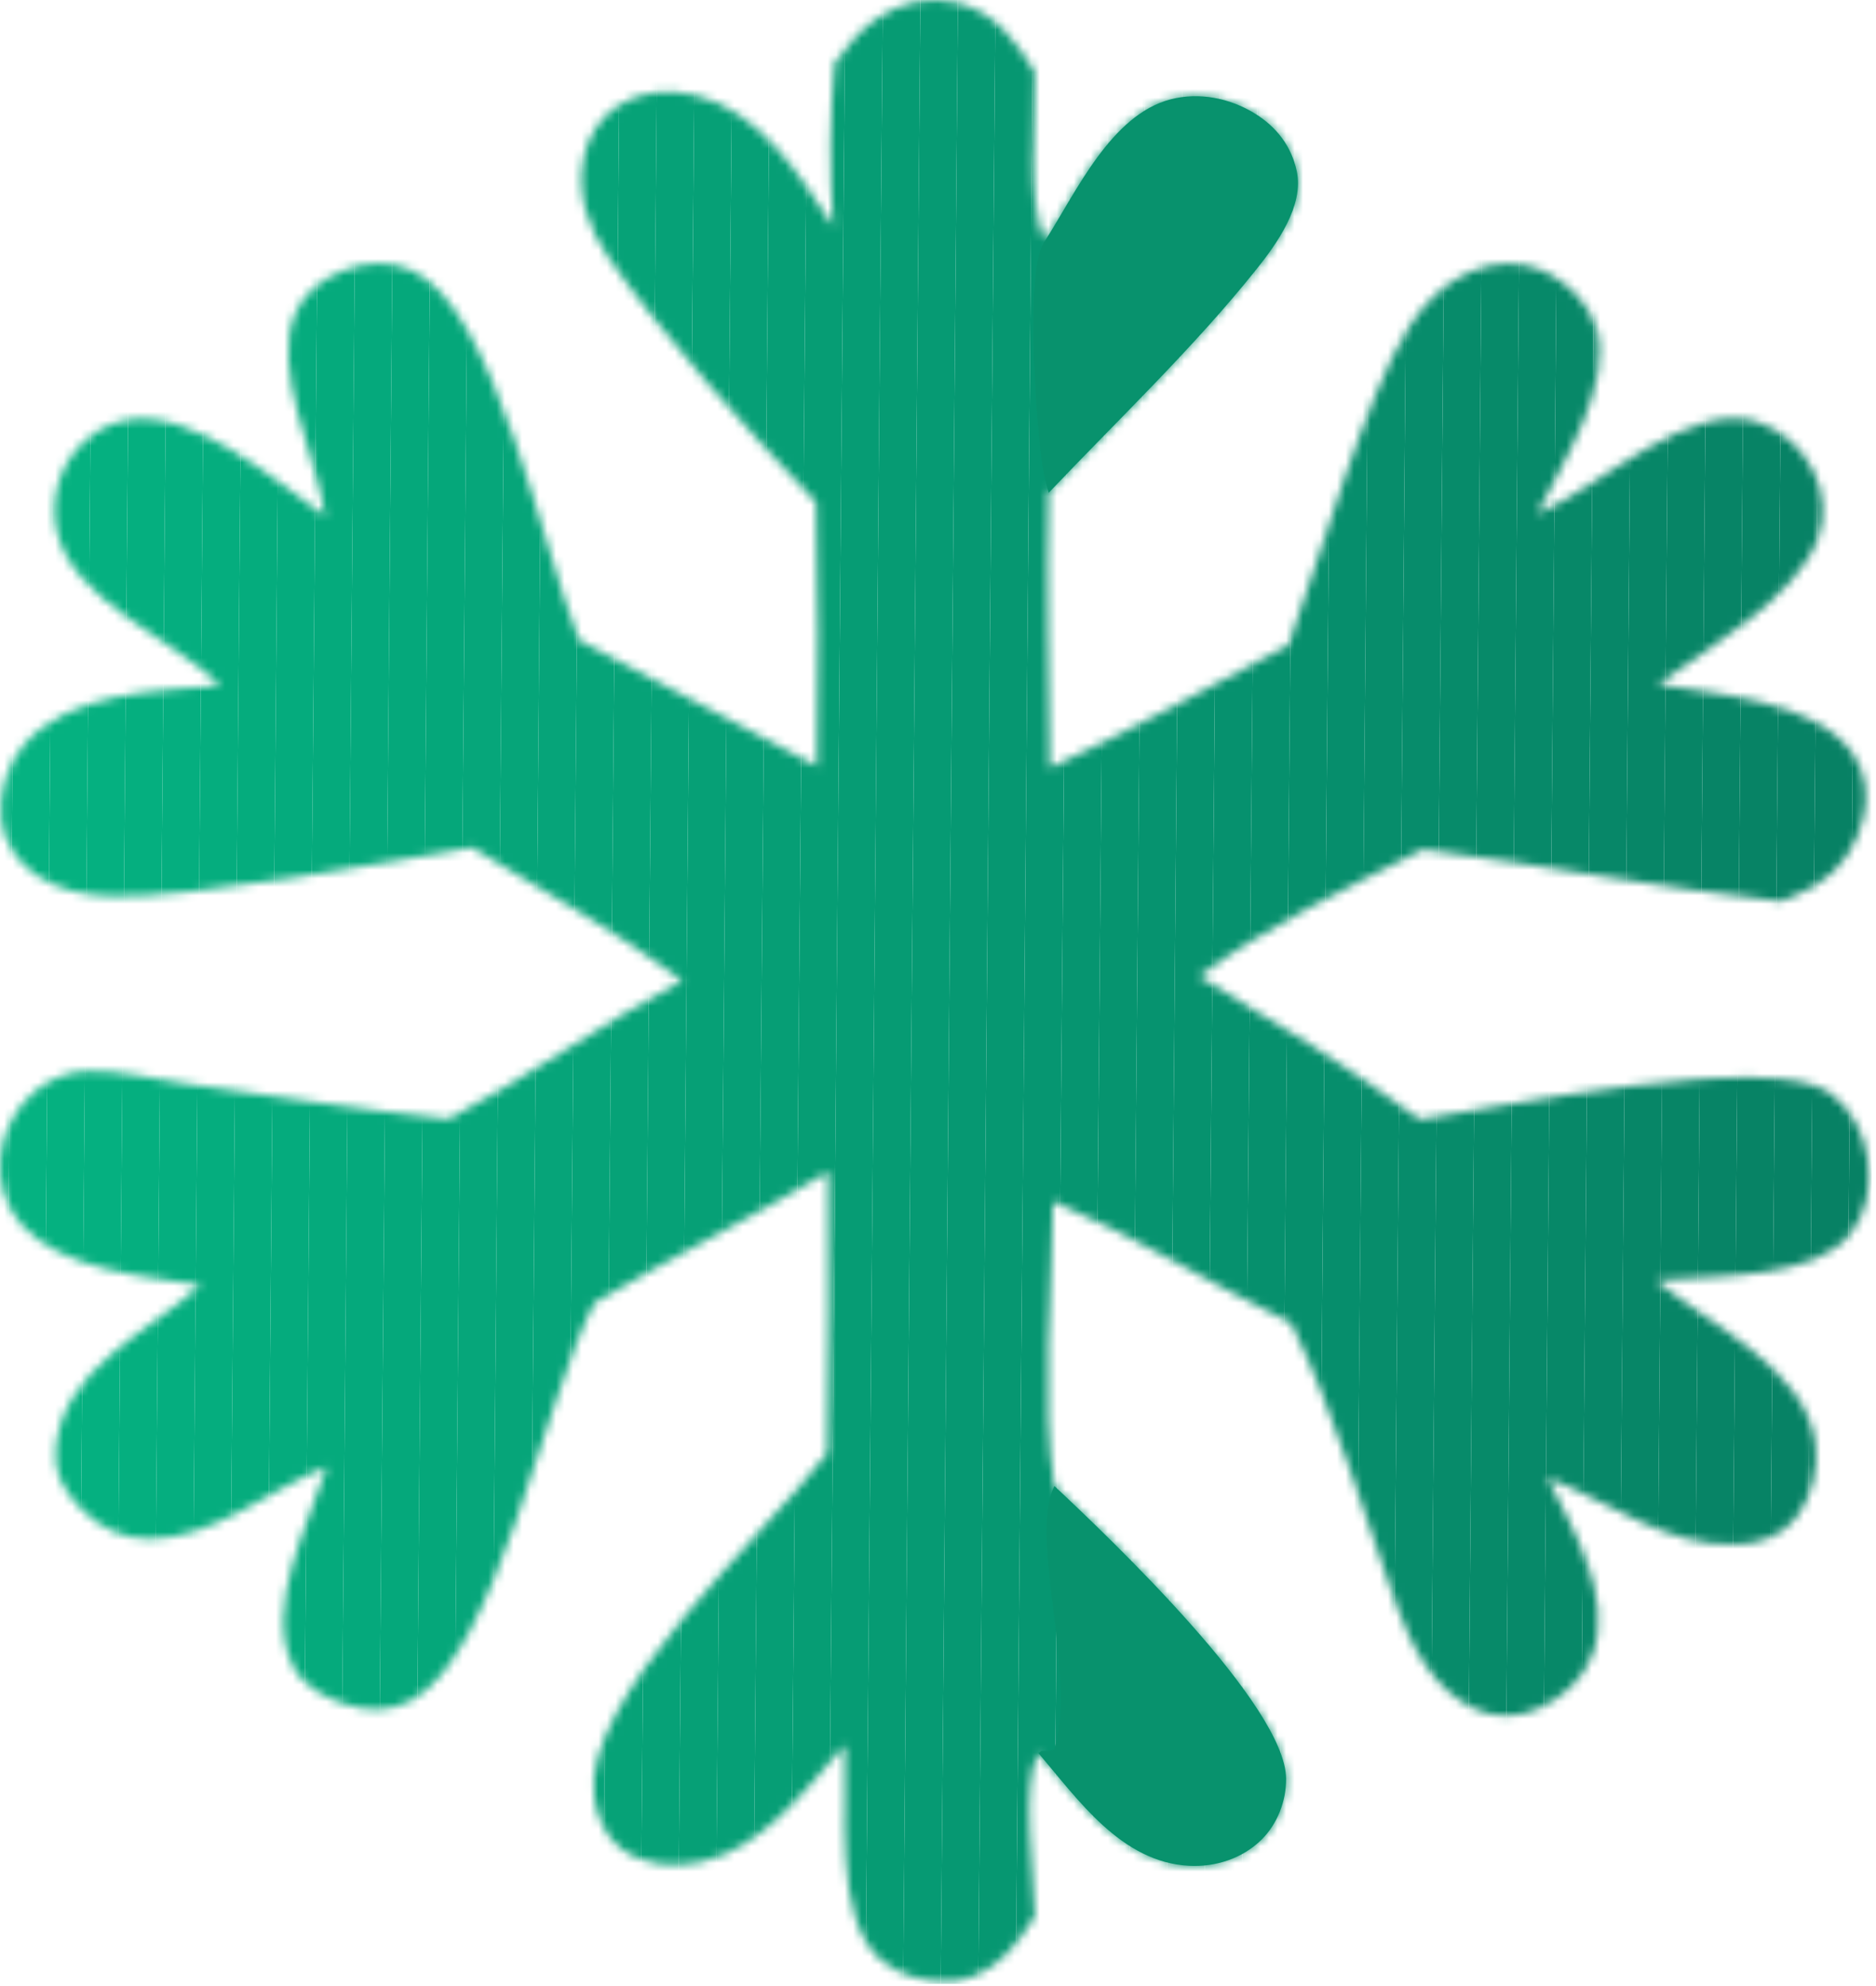 <?xml version="1.0" encoding="UTF-8"?>
<svg xmlns="http://www.w3.org/2000/svg" width="221" height="234" viewBox="0 0 221 234" fill="none">
  <mask id="mask0_10_1516" style="mask-type:luminance" maskUnits="userSpaceOnUse" x="0" y="0" width="221" height="234">
    <path d="M98.311 7.424C99.804 5.402 101.352 3.449 103.481 2.057C106.184 0.288 109.471 -0.471 112.635 0.301C117.276 1.437 119.515 4.682 121.923 8.488C122.072 14.093 120.897 23.413 123.094 28.397C126.758 22.673 130.859 13.518 137.927 11.698C141.286 10.831 144.882 11.562 147.809 13.363C150.375 14.943 152.137 17.221 152.767 20.18C153.633 24.25 150.392 28.747 148.023 31.717C140.588 41.024 131.736 49.415 123.542 58.06C123.295 68.857 123.568 79.686 123.675 90.485C133.225 86.049 142.483 80.948 151.781 76.012C155.34 66.189 160.928 46.479 165.936 38.587C167.698 35.812 170.102 33.343 173.159 32.032C175.943 30.84 179.146 30.659 181.921 31.954C184.621 33.216 187.116 35.682 188.035 38.557C190.147 45.164 183.985 54.698 181.103 60.514C181.363 60.4 181.626 60.29 181.882 60.17C188.83 56.986 199.12 47.17 207.022 49.704C210.001 50.661 212.47 52.969 213.762 55.802C214.849 58.18 215.073 60.965 214.161 63.441C211.604 70.395 201.213 76.395 195.284 80.63C202.355 81.85 213.651 82.467 218.175 88.681C219.72 90.803 220.122 93.523 219.577 96.06C218.834 99.507 216.926 102.515 213.866 104.316C212.568 105.078 211.192 105.65 209.796 106.204C195.719 104.64 181.713 101.921 167.646 100.078C158.725 104.598 149.305 109.05 141.253 115.025C150.158 120.334 158.891 125.727 167.247 131.889C176.593 130.478 208.699 123.738 215.624 128.803C218.175 130.669 219.632 133.674 220.06 136.757C220.486 139.801 219.885 142.961 217.954 145.399C213.866 150.565 202.683 150.305 196.53 150.769L195.08 150.873C201.323 156.016 212.694 161.248 213.866 170.035C214.261 173.017 213.434 176.454 211.568 178.836C209.887 180.984 207.343 181.854 204.692 181.974C196.417 182.35 189.641 176.954 182.301 174.118C185.234 180.114 190.082 187.987 187.626 194.867C186.574 197.813 184.027 200.088 181.214 201.324C178.832 202.373 176.31 202.47 173.909 201.435C168.931 199.286 166.189 193.854 164.453 189.029C160.464 177.937 157.284 166.511 152.099 155.883C142.668 151.301 133.689 145.629 124.051 141.543C123.944 151.535 122.64 165.421 124.214 175.088C130.866 181.328 151.459 200.938 151.508 209.58C151.524 212.195 150.489 214.889 148.626 216.739C146.377 218.971 143.201 219.997 140.066 219.831C132.102 219.409 127.034 212.088 122.335 206.559C120.248 210.037 121.871 221.288 121.91 225.796C121.338 226.678 120.748 227.541 120.131 228.392C118.243 230.949 115.728 233.016 112.483 233.399C109.546 233.746 106.109 232.906 103.841 230.971C97.997 225.99 99.924 212.614 99.509 205.579C94.956 210.816 89.764 217.822 82.579 219.38C79.311 220.087 75.933 219.834 73.185 217.813C71.319 216.437 70.313 213.99 70.001 211.761C68.388 200.176 90.296 180.679 97.442 171.21C97.711 160.18 97.536 149.104 97.565 138.068C88.527 143.464 79.097 148.144 70.037 153.505C64.225 164.418 58.575 194.993 48.45 200.351C45.984 201.655 43.45 201.675 40.825 200.844C38.277 200.036 35.662 198.683 34.458 196.174C31.171 189.318 36.353 179.547 38.498 172.833C31.771 175.425 25.122 181.309 17.668 181.318C14.51 181.325 11.755 180.043 9.581 177.778C7.627 175.743 6.329 173.748 6.56 170.83C7.319 161.27 17.275 157.081 23.668 151.418C17.019 150.399 7.368 149.656 2.562 144.331C0.56 142.115 -0.229 139.22 0.057 136.277C0.352 133.281 1.887 130.374 4.236 128.482C5.839 127.19 7.975 126.304 10.039 126.201C13.787 126.009 18.213 127.177 21.935 127.693C32.245 129.131 42.519 130.757 52.874 131.844C62.265 126.882 70.919 120.531 80.369 115.56C72.734 109.732 63.803 104.936 55.622 99.86C45.342 101.629 22.659 105.841 13.254 105.614C10.087 105.539 6.813 104.887 4.175 103.047C2.036 101.554 0.407 99.201 0.154 96.567C-0.145 93.474 0.764 90.128 2.808 87.769C8.257 81.477 18.349 81.422 25.985 80.766C20.316 75.217 8.51 70.83 6.686 62.529C6.602 62.152 6.54 61.776 6.498 61.393C6.453 61.01 6.43 60.627 6.423 60.244C6.42 59.858 6.436 59.475 6.472 59.092C6.508 58.709 6.56 58.33 6.634 57.953C6.709 57.577 6.803 57.204 6.917 56.834C7.03 56.467 7.16 56.107 7.313 55.753C7.462 55.399 7.627 55.052 7.812 54.718C7.997 54.38 8.202 54.053 8.419 53.738C9.967 51.518 12.304 49.918 14.987 49.464C22.733 48.143 32.43 56.6 38.316 60.822C37.287 53.839 31.975 43.61 34.779 36.958C35.86 34.4 38.037 32.801 40.568 31.834C43.223 30.824 45.981 30.698 48.596 31.898C58.403 36.399 64.017 65.193 68.236 75.438C77.656 80.221 86.833 85.465 96.241 90.274C96.364 79.906 96.462 69.564 96.15 59.199C88.316 50.992 78.091 39.622 71.695 30.37C69.326 26.946 67.895 22.926 68.723 18.73C69.222 16.189 70.647 13.814 72.86 12.418C75.544 10.724 78.763 10.458 81.803 11.188C89.494 13.041 94.132 20.534 98.165 26.69C97.669 20.193 97.75 13.911 98.311 7.424Z" fill="white"></path>
  </mask>
  <g mask="url(#mask0_10_1516)">
    <path d="M217 233.746L219.035 -0.471H220.486V233.746H217Z" fill="#078164"></path>
    <path d="M212.577 233.746L214.612 -0.471H219.035L217 233.746H212.577Z" fill="#078164"></path>
    <path d="M208.151 233.746L210.186 -0.471H214.612L212.577 233.746H208.151Z" fill="#078265"></path>
    <path d="M203.728 233.746L205.763 -0.471H210.186L208.151 233.746H203.728Z" fill="#078365"></path>
    <path d="M199.302 233.746L201.34 -0.471H205.763L203.728 233.746H199.302Z" fill="#078466"></path>
    <path d="M194.878 233.746L196.913 -0.471H201.339L199.302 233.746H194.878Z" fill="#078566"></path>
    <path d="M190.456 233.746L192.49 -0.471H196.913L194.879 233.746H190.456Z" fill="#078667"></path>
    <path d="M186.029 233.746L188.067 -0.471H192.49L190.456 233.746H186.029Z" fill="#078768"></path>
    <path d="M181.606 233.746L183.641 -0.471H188.067L186.029 233.746H181.606Z" fill="#078868"></path>
    <path d="M177.183 233.746L179.218 -0.471H183.641L181.606 233.746H177.183Z" fill="#078969"></path>
    <path d="M172.757 233.746L174.795 -0.471H179.218L177.183 233.746H172.757Z" fill="#078A69"></path>
    <path d="M168.334 233.746L170.369 -0.471H174.795L172.757 233.746H168.334Z" fill="#078B6A"></path>
    <path d="M163.911 233.746L165.945 -0.471H170.368L168.334 233.746H163.911Z" fill="#078C6B"></path>
    <path d="M159.484 233.746L161.522 -0.471H165.945L163.911 233.746H159.484Z" fill="#078D6B"></path>
    <path d="M155.062 233.746L157.096 -0.471H161.523L159.485 233.746H155.062Z" fill="#068E6C"></path>
    <path d="M150.638 233.746L152.673 -0.471H157.096L155.061 233.746H150.638Z" fill="#068F6C"></path>
    <path d="M146.212 233.746L148.25 -0.471H152.673L150.638 233.746H146.212Z" fill="#06906D"></path>
    <path d="M141.789 233.746L143.824 -0.471H148.25L146.212 233.746H141.789Z" fill="#06916E"></path>
    <path d="M137.366 233.746L139.4 -0.471H143.823L141.789 233.746H137.366Z" fill="#06926E"></path>
    <path d="M132.939 233.746L134.977 -0.471H139.4L137.366 233.746H132.939Z" fill="#06936F"></path>
    <path d="M128.517 233.746L130.551 -0.471H134.978L132.94 233.746H128.517Z" fill="#06946F"></path>
    <path d="M124.094 233.746L126.128 -0.471H130.551L128.517 233.746H124.094Z" fill="#069570"></path>
    <path d="M119.667 233.746L121.705 -0.471H126.128L124.093 233.746H119.667Z" fill="#069671"></path>
    <path d="M115.244 233.746L117.279 -0.471H121.705L119.667 233.746H115.244Z" fill="#069771"></path>
    <path d="M110.821 233.746L112.856 -0.471H117.279L115.244 233.746H110.821Z" fill="#069872"></path>
    <path d="M106.395 233.746L108.433 -0.471H112.856L110.821 233.746H106.395Z" fill="#069A73"></path>
    <path d="M101.972 233.746L104.006 -0.471H108.433L106.395 233.746H101.972Z" fill="#069B73"></path>
    <path d="M97.549 233.746L99.584 -0.471H104.007L101.972 233.746H97.549Z" fill="#069C74"></path>
    <path d="M93.123 233.746L95.16 -0.471H99.584L97.549 233.746H93.123Z" fill="#069D74"></path>
    <path d="M88.699 233.746L90.734 -0.471H95.16L93.122 233.746H88.699Z" fill="#069E75"></path>
    <path d="M84.276 233.746L86.311 -0.471H90.734L88.699 233.746H84.276Z" fill="#069F76"></path>
    <path d="M79.85 233.746L81.885 -0.471H86.311L84.276 233.746H79.85Z" fill="#06A076"></path>
    <path d="M75.427 233.746L77.461 -0.471H81.884L79.85 233.746H75.427Z" fill="#06A177"></path>
    <path d="M71.004 233.746L73.039 -0.471H77.462L75.427 233.746H71.004Z" fill="#06A277"></path>
    <path d="M66.578 233.746L68.612 -0.471H73.039L71.004 233.746H66.578Z" fill="#06A378"></path>
    <path d="M62.155 233.746L64.189 -0.471H68.613L66.578 233.746H62.155Z" fill="#06A479"></path>
    <path d="M57.731 233.746L59.766 -0.471H64.189L62.154 233.746H57.731Z" fill="#06A579"></path>
    <path d="M53.305 233.746L55.34 -0.471H59.766L57.731 233.746H53.305Z" fill="#06A67A"></path>
    <path d="M48.882 233.746L50.917 -0.471H55.34L53.305 233.746H48.882Z" fill="#05A77A"></path>
    <path d="M44.459 233.746L46.494 -0.471H50.917L48.882 233.746H44.459Z" fill="#05A87B"></path>
    <path d="M40.033 233.746L42.067 -0.471H46.494L44.459 233.746H40.033Z" fill="#05A97C"></path>
    <path d="M35.61 233.746L37.645 -0.471H42.068L40.033 233.746H35.61Z" fill="#05AA7C"></path>
    <path d="M31.184 233.746L33.221 -0.471H37.645L35.61 233.746H31.184Z" fill="#05AB7D"></path>
    <path d="M26.76 233.746L28.795 -0.471H33.221L31.183 233.746H26.76Z" fill="#05AC7D"></path>
    <path d="M22.337 233.746L24.372 -0.471H28.795L26.761 233.746H22.337Z" fill="#05AD7E"></path>
    <path d="M17.911 233.746L19.949 -0.471H24.372L22.337 233.746H17.911Z" fill="#05AE7F"></path>
    <path d="M13.488 233.746L15.523 -0.471H19.949L17.911 233.746H13.488Z" fill="#05AF7F"></path>
    <path d="M9.065 233.746L11.1 -0.471H15.523L13.488 233.746H9.065Z" fill="#05B080"></path>
    <path d="M4.639 233.746L6.677 -0.471H11.1L9.065 233.746H4.639Z" fill="#05B180"></path>
    <path d="M0.216 233.746L2.251 -0.471H6.677L4.639 233.746H0.216Z" fill="#05B281"></path>
    <path d="M2.25 -0.471L0.216 233.746H-0.229V-0.471H2.25Z" fill="#05B281"></path>
  </g>
  <path d="M123.094 28.397C126.758 22.673 130.86 13.518 137.927 11.698C141.286 10.832 144.882 11.562 147.809 13.363C150.376 14.943 152.138 17.221 152.767 20.181C153.634 24.25 150.392 28.748 148.023 31.717C140.589 41.024 131.736 49.416 123.542 58.06C123.12 56.659 122.838 55.26 122.656 53.803C122.114 49.477 120.67 31.561 123.094 28.397Z" fill="#08926D"></path>
  <path d="M124.214 175.088C130.866 181.328 151.46 200.938 151.508 209.58C151.524 212.195 150.489 214.889 148.627 216.739C146.378 218.971 143.201 219.997 140.066 219.831C132.103 219.409 127.034 212.088 122.335 206.559L122.679 206.309C123.841 206.26 123.347 206.354 124.172 206.134C126.972 197.888 121.15 181.091 124.214 175.088Z" fill="#08926D"></path>
</svg>
